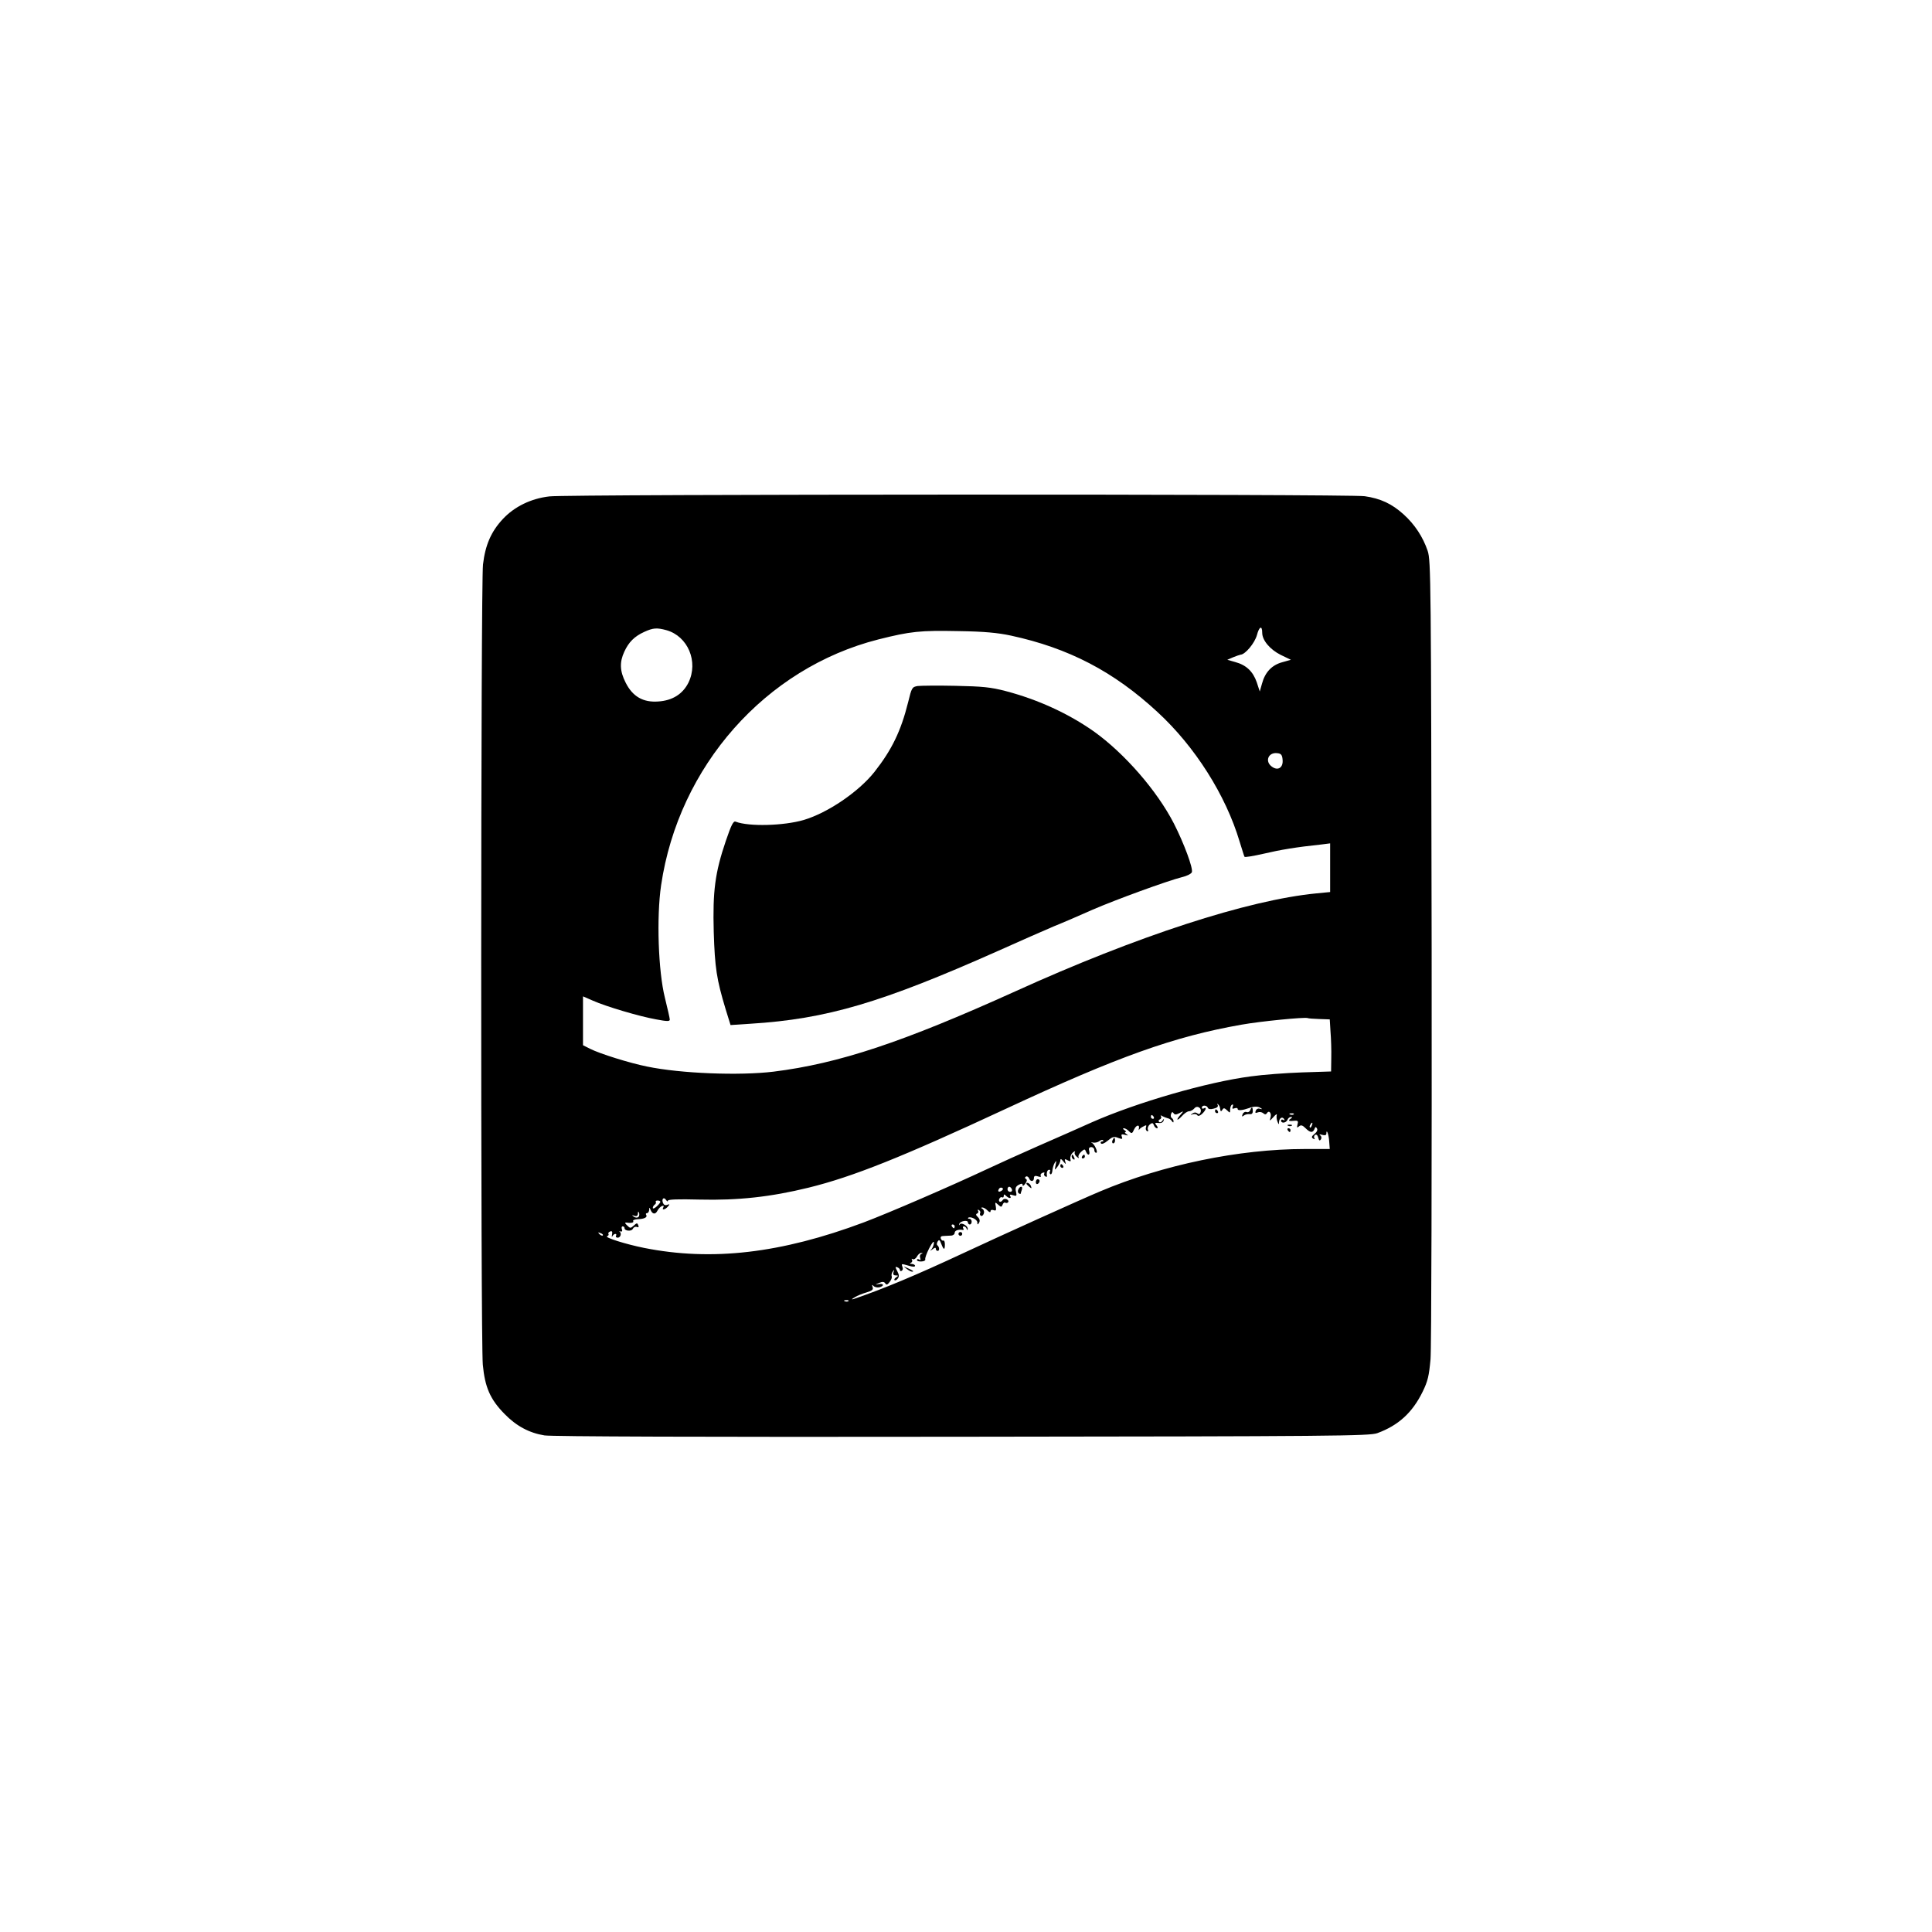 <?xml version="1.0" standalone="no"?>
<!DOCTYPE svg PUBLIC "-//W3C//DTD SVG 20010904//EN"
 "http://www.w3.org/TR/2001/REC-SVG-20010904/DTD/svg10.dtd">
<svg version="1.0" xmlns="http://www.w3.org/2000/svg"
 width="1024pt" height="1024pt" viewBox="0 0 1024 1024"
 preserveAspectRatio="xMidYMid meet">

<g transform="translate(0,1024) scale(0.1,-0.1)"
fill="#000000" stroke="none">
<path d="M2912 7609 c-97 -11 -185 -54 -246 -119 -63 -67 -94 -139 -106 -242
-12 -106 -13 -4105 -1 -4241 11 -119 39 -184 115 -261 62 -64 131 -101 212
-114 37 -6 844 -9 2214 -7 1972 2 2159 4 2200 19 112 41 186 109 240 219 28
57 34 85 42 172 5 57 7 1032 6 2167 -3 1969 -4 2066 -21 2118 -25 74 -69 141
-128 194 -62 56 -122 84 -206 96 -85 12 -4216 11 -4321 -1z m3778 -723 c0 -40
42 -89 98 -117 l54 -26 -46 -13 c-55 -15 -91 -53 -107 -113 l-12 -42 -16 49
c-20 57 -55 91 -114 107 l-42 12 30 13 c17 7 35 13 40 14 25 1 75 61 87 104
12 46 28 53 28 12z m-3158 14 c114 -32 171 -167 117 -278 -30 -60 -84 -95
-160 -100 -80 -6 -136 26 -173 100 -31 61 -33 108 -7 164 23 50 53 81 106 105
46 21 66 23 117 9z m1827 -29 c305 -66 544 -190 776 -405 199 -183 362 -441
435 -686 13 -41 24 -78 26 -81 2 -4 48 4 101 16 89 21 173 35 306 49 l47 6 0
-129 0 -129 -72 -7 c-363 -35 -951 -226 -1598 -520 -595 -269 -934 -382 -1280
-425 -180 -22 -492 -10 -670 27 -91 18 -251 68 -302 94 l-38 19 0 130 0 129
53 -23 c70 -31 245 -83 335 -99 58 -11 72 -11 72 -1 0 7 -12 59 -26 116 -35
140 -45 426 -20 596 93 631 553 1151 1152 1303 171 43 221 48 424 44 137 -2
209 -9 279 -24z m1439 -658 c4 -41 -24 -60 -56 -37 -40 28 -20 78 28 72 20 -2
26 -9 28 -35z m194 -1374 l56 -2 4 -66 c3 -36 5 -98 4 -138 l-1 -72 -155 -5
c-85 -3 -207 -12 -270 -21 -231 -30 -604 -138 -842 -243 -62 -28 -189 -84
-283 -125 -93 -41 -215 -96 -270 -122 -196 -92 -522 -233 -657 -284 -438 -164
-805 -207 -1165 -135 -95 19 -213 56 -195 62 6 2 10 7 7 12 -3 4 1 10 9 13 10
4 13 -1 10 -16 -2 -12 -2 -16 2 -9 3 6 10 12 15 12 6 0 7 -4 4 -10 -3 -5 1
-10 9 -10 16 0 22 25 9 33 -5 2 -2 2 6 0 8 -2 11 2 7 12 -3 8 -1 15 4 15 6 0
10 -4 10 -9 0 -16 38 -19 44 -4 4 8 13 13 21 10 9 -4 12 -1 8 9 -5 13 -8 13
-24 -2 -17 -15 -19 -15 -35 1 -13 12 -13 16 -3 15 25 -4 40 0 35 8 -3 5 8 9
24 10 35 1 53 10 45 23 -4 5 -1 9 4 9 6 0 11 8 12 18 0 13 2 14 6 2 10 -26 26
-29 37 -8 6 12 17 23 25 26 8 3 11 0 7 -7 -11 -17 10 -13 24 4 11 13 10 14 -4
9 -10 -4 -18 0 -22 10 -9 22 5 34 16 16 6 -8 10 -10 10 -4 0 7 53 9 168 6 204
-5 377 14 577 63 236 58 498 163 1046 418 595 277 891 383 1249 446 101 18
335 41 351 35 3 -2 30 -4 61 -5z m-526 -470 c3 -22 5 -23 13 -11 6 11 11 10
25 -3 15 -15 16 -15 16 4 0 11 4 23 10 26 6 3 7 -1 4 -10 -5 -11 -2 -14 10 -9
9 3 16 2 16 -4 0 -10 26 -7 60 5 26 10 49 10 62 0 10 -6 9 -7 -4 -4 -9 4 -19
-1 -22 -10 -5 -11 -2 -14 10 -9 9 4 22 2 29 -4 9 -8 15 -8 20 0 11 18 26 0 19
-23 -6 -21 -5 -20 16 3 12 14 20 18 17 10 -2 -8 -1 -24 4 -35 6 -16 8 -17 8
-3 1 22 17 32 27 17 4 -8 3 -9 -4 -5 -7 4 -12 2 -12 -3 0 -17 27 -13 34 4 3 8
11 15 18 15 9 0 8 -3 -2 -10 -16 -10 -8 -14 24 -10 15 1 18 -3 13 -20 -4 -17
-3 -19 8 -10 10 9 19 6 34 -9 25 -25 39 -27 48 -5 4 12 8 13 13 3 5 -7 0 -19
-13 -29 -16 -13 -17 -19 -7 -25 8 -5 11 -4 6 3 -3 6 -1 14 5 17 6 4 13 -2 16
-15 4 -16 8 -18 14 -9 5 8 3 17 -4 22 -7 5 -3 6 11 2 14 -4 22 -2 22 6 0 30
13 -4 15 -41 l3 -40 -133 0 c-347 0 -752 -84 -1085 -225 -105 -44 -532 -237
-720 -325 -259 -121 -430 -192 -585 -245 -14 -4 -12 -1 5 9 14 9 42 20 63 26
30 9 37 15 32 28 -5 13 -3 14 5 6 7 -7 20 -9 31 -7 27 7 24 22 -3 17 -22 -4
-21 -4 1 6 18 8 27 7 33 -2 6 -10 12 -8 23 7 9 11 14 24 11 31 -2 6 0 17 6 25
8 11 9 10 4 -3 -4 -13 0 -18 12 -18 14 0 15 -2 2 -10 -8 -5 -12 -12 -9 -15 4
-3 11 0 17 8 8 10 8 20 -2 39 -12 23 -12 26 0 21 8 -3 14 -9 14 -15 0 -5 4 -7
10 -3 5 3 7 12 3 20 -6 18 -7 18 35 6 20 -6 32 -6 32 0 0 5 -8 9 -17 10 -11 0
-13 3 -5 6 6 2 9 10 6 15 -4 7 -2 8 4 4 6 -3 16 3 22 14 6 11 16 20 23 19 9 0
9 -2 0 -5 -7 -3 -9 -12 -6 -21 4 -11 2 -14 -5 -9 -7 4 -12 3 -12 -2 0 -6 11
-9 24 -8 13 0 22 6 20 11 -2 6 7 32 21 59 15 29 25 41 25 30 0 -11 -6 -26 -12
-34 -11 -12 -10 -12 5 -1 11 9 17 10 17 2 0 -6 4 -11 10 -11 11 0 9 22 -2 30
-4 3 -3 12 2 20 7 11 11 9 19 -13 13 -34 19 -34 19 -2 0 13 -4 22 -8 20 -4 -3
-10 2 -13 9 -4 10 1 15 14 15 10 1 28 1 39 2 11 0 20 7 20 15 0 12 19 19 43
15 5 -1 6 3 2 9 -3 5 -2 10 4 10 5 0 12 -6 14 -12 4 -10 6 -10 6 -1 1 17 -36
36 -42 23 -3 -6 -4 -5 -3 2 3 16 46 24 46 9 0 -6 5 -11 10 -11 6 0 10 7 10 15
0 8 -5 15 -12 15 -6 0 -9 2 -7 5 11 10 49 -8 49 -24 0 -13 2 -14 9 -2 6 9 4
20 -6 30 -11 10 -12 16 -4 19 6 2 8 9 5 14 -4 7 -2 8 5 4 6 -4 9 -11 6 -16 -3
-5 -1 -11 4 -14 5 -3 12 2 15 11 4 9 1 20 -6 25 -9 5 -9 8 -1 8 6 0 19 -7 27
-16 10 -10 16 -11 16 -4 0 7 7 9 16 6 13 -5 15 -1 12 19 -5 24 -4 25 12 10 16
-14 18 -14 24 0 3 9 10 14 15 10 5 -3 12 -1 15 4 3 5 -1 11 -9 15 -8 3 -17 1
-20 -4 -10 -16 -25 -11 -19 5 4 8 10 12 15 9 5 -3 9 0 9 7 0 10 3 10 12 1 15
-15 32 -16 22 -1 -4 8 1 9 15 4 19 -6 21 -4 16 18 -5 19 -2 28 14 37 16 8 21
8 21 -2 0 -6 6 -3 14 8 9 12 11 21 4 25 -7 4 -7 9 0 13 5 3 12 -1 16 -9 7 -20
26 -19 26 1 0 11 6 14 21 9 13 -5 19 -3 15 3 -3 5 1 13 10 16 8 3 12 2 9 -3
-3 -5 -1 -13 5 -16 6 -4 10 -3 9 2 -3 19 2 33 12 33 5 0 8 -4 4 -9 -3 -5 -2
-12 3 -15 4 -2 9 7 10 21 1 13 7 32 13 41 8 13 9 11 4 -13 -6 -29 -6 -29 9
-10 8 11 16 26 16 34 0 11 4 10 16 -5 14 -17 15 -17 10 -1 -5 14 -2 16 13 7
16 -8 18 -7 14 8 -2 10 4 25 13 33 10 8 15 9 11 3 -4 -7 1 -18 10 -25 9 -8 14
-9 10 -3 -4 6 2 19 13 29 18 16 20 16 26 1 9 -23 23 -20 17 4 -4 14 0 20 11
20 9 0 16 -7 16 -15 0 -8 4 -15 10 -15 12 0 -9 48 -24 53 -6 2 -2 3 8 1 11 -2
26 2 33 8 8 6 16 8 20 4 3 -3 1 -6 -6 -6 -7 0 -9 -5 -6 -10 4 -6 18 -1 36 14
25 21 34 24 55 15 22 -8 25 -7 20 6 -5 13 -1 15 17 10 17 -5 19 -4 7 4 -8 6
-10 11 -5 11 6 0 3 5 -5 10 -9 6 -10 10 -3 10 6 0 19 -7 27 -16 14 -14 17 -13
27 10 12 25 31 27 25 3 -1 -7 -1 -9 2 -4 2 4 12 12 23 17 14 8 17 7 13 -4 -3
-8 -1 -17 5 -21 6 -3 9 0 5 8 -3 8 2 20 10 27 13 10 17 9 22 -4 3 -9 11 -16
16 -16 6 0 5 6 -2 15 -11 13 -9 15 10 13 13 -2 25 3 27 12 4 13 3 13 -6 0 -5
-8 -14 -11 -18 -6 -4 5 -2 11 5 13 6 3 9 10 6 15 -5 7 -2 8 7 2 8 -4 20 -9 28
-11 8 -1 18 -8 22 -15 6 -9 9 -9 9 -1 0 6 -4 14 -10 18 -5 3 -6 13 -3 21 4 11
8 12 13 4 6 -9 13 -9 31 0 23 13 24 12 7 -7 -27 -30 -21 -38 6 -9 13 15 30 26
38 26 9 0 21 7 28 15 15 19 42 2 33 -21 -4 -10 -9 -11 -17 -5 -8 6 -17 6 -26
-1 -12 -8 -12 -9 2 -4 10 3 20 1 24 -5 4 -6 13 -4 25 7 20 18 27 40 9 29 -5
-3 -10 -1 -10 4 0 15 27 14 32 -1 3 -7 14 -9 31 -4 18 4 25 11 21 19 -4 7 -3
8 2 4 5 -5 10 -13 10 -18z m391 -35 c-3 -3 -12 -4 -19 -1 -8 3 -5 6 6 6 11 1
17 -2 13 -5z m-742 -14 c3 -5 1 -10 -4 -10 -6 0 -11 5 -11 10 0 6 2 10 4 10 3
0 8 -4 11 -10z m838 -45 c-3 -9 -8 -14 -10 -11 -3 3 -2 9 2 15 9 16 15 13 8
-4z m-1644 -346 c-16 -10 -23 -4 -14 10 3 6 11 8 17 5 6 -4 5 -9 -3 -15z m54
8 c3 -8 -1 -14 -9 -14 -8 0 -14 6 -14 14 0 7 4 13 9 13 5 0 11 -6 14 -13z
m-1863 -67 c0 -4 -9 -15 -20 -25 -11 -10 -20 -13 -20 -7 0 6 5 14 10 17 6 4 8
10 6 14 -3 4 1 8 9 8 8 0 15 -3 15 -7z m-116 -80 c-5 -5 -16 -5 -24 1 -13 9
-12 10 3 5 11 -4 17 0 18 12 0 12 2 13 6 4 3 -8 1 -18 -3 -22z m1676 -50 c0
-5 -2 -10 -4 -10 -3 0 -8 5 -11 10 -3 6 -1 10 4 10 6 0 11 -4 11 -10z m-1865
-48 c-3 -3 -11 0 -18 7 -9 10 -8 11 6 5 10 -3 15 -9 12 -12z m1302 -348 c-3
-3 -12 -4 -19 -1 -8 3 -5 6 6 6 11 1 17 -2 13 -5z"/>
<path d="M4864 6604 c-30 -5 -32 -9 -51 -87 -38 -152 -86 -251 -178 -368 -83
-105 -247 -217 -375 -255 -106 -31 -291 -36 -361 -9 -12 5 -23 -17 -52 -102
-57 -168 -70 -265 -64 -483 6 -190 15 -250 63 -409 l26 -84 106 7 c404 25 696
112 1312 386 113 51 246 109 295 130 50 20 142 60 205 88 122 53 396 153 475
173 26 6 49 18 52 26 8 20 -42 154 -95 258 -90 175 -262 372 -424 488 -135 95
-296 169 -467 214 -80 21 -124 25 -266 28 -93 2 -184 1 -201 -1z"/>
<path d="M6626 4355 c-3 -8 -12 -12 -19 -9 -8 3 -17 -2 -21 -12 -5 -13 -3 -14
6 -7 7 6 21 9 31 8 11 -2 17 3 17 16 0 23 -6 25 -14 4z"/>
<path d="M6440 4350 c0 -5 5 -10 11 -10 5 0 7 5 4 10 -3 6 -8 10 -11 10 -2 0
-4 -4 -4 -10z"/>
<path d="M6828 4273 c7 -3 16 -2 19 1 4 3 -2 6 -13 5 -11 0 -14 -3 -6 -6z"/>
<path d="M6825 4250 c3 -5 8 -10 11 -10 2 0 4 5 4 10 0 6 -5 10 -11 10 -5 0
-7 -4 -4 -10z"/>
<path d="M5896 4195 c-3 -8 -1 -15 4 -15 6 0 10 7 10 15 0 8 -2 15 -4 15 -2 0
-6 -7 -10 -15z"/>
<path d="M5680 4111 c0 -6 4 -13 10 -16 6 -3 7 1 4 9 -7 18 -14 21 -14 7z"/>
<path d="M5735 4110 c-3 -5 -1 -10 4 -10 6 0 11 5 11 10 0 6 -2 10 -4 10 -3 0
-8 -4 -11 -10z"/>
<path d="M5620 4060 c0 -5 5 -10 11 -10 5 0 7 5 4 10 -3 6 -8 10 -11 10 -2 0
-4 -4 -4 -10z"/>
<path d="M5490 3974 c0 -8 5 -12 10 -9 6 3 10 10 10 16 0 5 -4 9 -10 9 -5 0
-10 -7 -10 -16z"/>
<path d="M5440 3966 c0 -2 7 -9 15 -16 13 -11 14 -10 9 4 -5 14 -24 23 -24 12z"/>
<path d="M5397 3935 c-4 -8 -2 -17 3 -20 6 -4 10 -4 10 -1 0 2 3 11 6 20 3 9
2 16 -4 16 -5 0 -12 -7 -15 -15z"/>
<path d="M5080 3700 c0 -5 5 -10 10 -10 6 0 10 5 10 10 0 6 -4 10 -10 10 -5 0
-10 -4 -10 -10z"/>
<path d="M4804 3516 c11 -9 24 -16 30 -16 12 0 7 5 -24 19 -24 11 -24 11 -6
-3z"/>
</g>
</svg>
